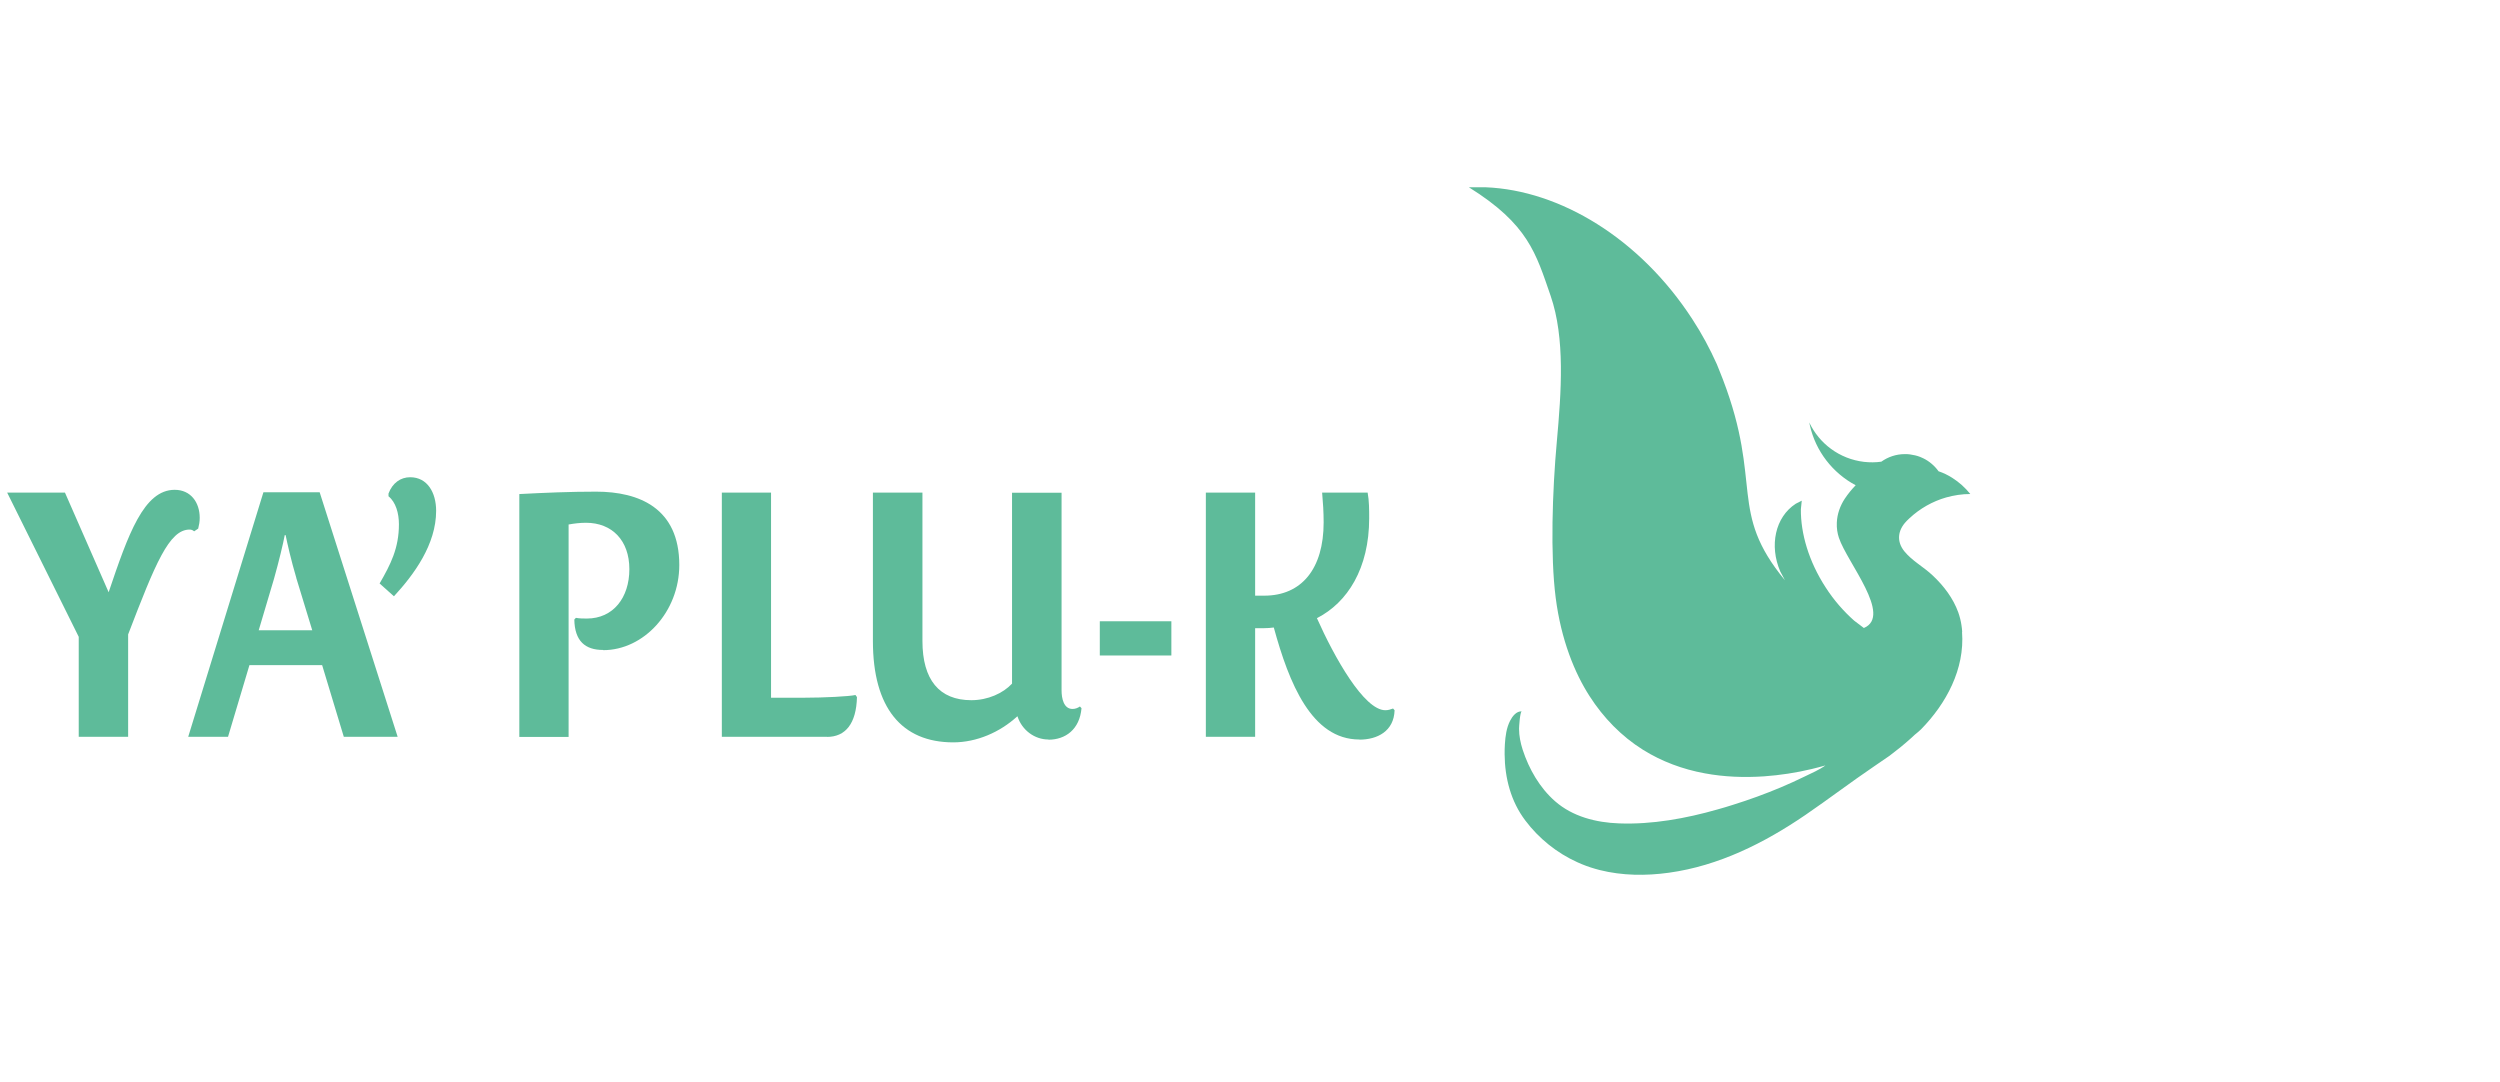 <svg version="1.1" viewBox="9.231 9.339 153.782 66.528" xmlns:xlink="http://www.w3.org/1999/xlink" xmlns="http://www.w3.org/2000/svg" style="max-height: 500px" width="153.782" height="66.528">
<g id="surface1">
<path d="M 14.074 54.66 L 14.074 48.512 L 9.672 39.641 L 13.227 39.641 L 15.914 45.77 C 17.121 42.195 18.078 39.469 19.977 39.469 C 20.957 39.469 21.516 40.234 21.516 41.195 C 21.516 41.43 21.477 41.641 21.422 41.855 L 21.172 42.023 C 21.102 41.961 21.023 41.914 20.895 41.914 C 19.633 41.914 18.789 44 17.113 48.363 L 17.113 54.66 L 14.066 54.66 Z M 14.074 54.66" style="stroke:none;fill-rule:nonzero;fill:rgb(36.863%,73.333%,60.392%);fill-opacity:1;"/>
<path d="M 30.379 54.66 L 29.047 50.254 L 24.574 50.254 L 23.258 54.66 L 20.809 54.66 L 25.434 39.621 L 28.895 39.621 L 33.691 54.66 Z M 27.461 44.895 C 27.145 43.832 26.898 42.746 26.801 42.258 L 26.746 42.258 C 26.652 42.766 26.387 43.875 26.086 44.941 L 25.145 48.109 L 28.438 48.109 L 27.457 44.895 Z M 27.461 44.895" style="stroke:none;fill-rule:nonzero;fill:rgb(36.863%,73.333%,60.392%);fill-opacity:1;"/>
<path d="M 33.465 46.02 L 32.582 45.23 C 33.258 44.062 33.77 43.059 33.77 41.59 C 33.77 40.906 33.578 40.23 33.129 39.867 L 33.129 39.699 C 33.375 39.039 33.879 38.695 34.461 38.695 C 35.516 38.695 36.059 39.633 36.059 40.762 C 36.059 42.828 34.703 44.676 33.465 46.016 Z M 33.465 46.02" style="stroke:none;fill-rule:nonzero;fill:rgb(36.863%,73.333%,60.392%);fill-opacity:1;"/>
<path d="M 46.328 49.32 C 45.219 49.32 44.582 48.766 44.559 47.449 L 44.656 47.344 C 44.879 47.387 45.109 47.387 45.332 47.387 C 46.949 47.387 47.945 46.109 47.945 44.348 C 47.945 42.582 46.879 41.496 45.277 41.496 C 44.918 41.496 44.559 41.539 44.207 41.602 L 44.207 54.668 L 41.176 54.668 L 41.176 39.73 C 42.738 39.648 44.32 39.582 45.898 39.582 C 48.551 39.582 51.016 40.602 51.016 44.094 C 51.016 46.969 48.832 49.332 46.336 49.332 Z M 46.328 49.32" style="stroke:none;fill-rule:nonzero;fill:rgb(36.863%,73.333%,60.392%);fill-opacity:1;"/>
<path d="M 60.098 54.66 L 53.633 54.66 L 53.633 39.641 L 56.66 39.641 L 56.66 52.258 L 58.656 52.258 C 59.93 52.258 61.492 52.176 61.852 52.09 L 61.945 52.219 C 61.906 53.859 61.23 54.668 60.105 54.668 Z M 60.098 54.66" style="stroke:none;fill-rule:nonzero;fill:rgb(36.863%,73.333%,60.392%);fill-opacity:1;"/>
<path d="M 73.719 54.828 C 72.891 54.828 72.102 54.273 71.82 53.406 L 71.805 53.406 C 70.734 54.387 69.301 55.004 67.871 55.004 C 64.691 55.004 62.926 52.875 62.926 48.77 L 62.926 39.641 L 65.973 39.641 L 65.973 48.77 C 65.973 51.152 67.008 52.41 68.98 52.41 C 69.996 52.41 70.934 51.984 71.484 51.391 L 71.484 39.648 L 74.531 39.648 L 74.531 51.801 C 74.531 52.309 74.664 52.949 75.207 52.949 C 75.375 52.949 75.527 52.887 75.66 52.797 L 75.758 52.902 C 75.645 54.203 74.777 54.84 73.723 54.84 Z M 73.719 54.828" style="stroke:none;fill-rule:nonzero;fill:rgb(36.863%,73.333%,60.392%);fill-opacity:1;"/>
<path d="M 76.883 49.66 L 76.883 47.555 L 81.285 47.555 L 81.285 49.66 Z M 76.883 49.66" style="stroke:none;fill-rule:nonzero;fill:rgb(36.863%,73.333%,60.392%);fill-opacity:1;"/>
<path d="M 92.848 54.828 C 89.914 54.828 88.523 51.363 87.586 47.938 C 87.227 47.996 86.699 47.98 86.438 47.98 L 86.438 54.66 L 83.406 54.66 L 83.406 39.641 L 86.438 39.641 L 86.438 45.98 L 87 45.98 C 89.297 45.98 90.652 44.324 90.652 41.473 C 90.652 40.859 90.613 40.242 90.559 39.641 L 93.359 39.641 C 93.453 40.152 93.453 40.707 93.453 41.215 C 93.453 44.301 92.121 46.406 90.238 47.363 C 91.309 49.766 93.133 53.027 94.449 53.027 C 94.617 53.027 94.77 52.98 94.922 52.922 L 95.016 53.027 C 94.977 54.324 93.945 54.836 92.855 54.836 Z M 92.848 54.828" style="stroke:none;fill-rule:nonzero;fill:rgb(36.863%,73.333%,60.392%);fill-opacity:1;"/>
<path d="M 129.922 48.215 C 130.094 50.496 128.953 52.617 127.398 54.203 C 127.27 54.32 127.141 54.438 127.004 54.543 C 126.918 54.621 126.836 54.699 126.75 54.777 C 126.336 55.148 125.906 55.496 125.457 55.832 C 125.148 56.039 124.848 56.254 124.539 56.461 C 123.098 57.438 121.715 58.492 120.281 59.473 C 117.758 61.195 114.961 62.598 111.887 63.023 C 110.477 63.219 109.027 63.207 107.637 62.859 C 107.543 62.836 107.445 62.809 107.352 62.781 C 106.98 62.676 106.613 62.539 106.262 62.379 C 105 61.809 103.891 60.918 103.059 59.812 C 102.168 58.637 101.797 57.199 101.785 55.742 C 101.785 55.531 101.785 55.324 101.801 55.109 C 101.832 54.617 101.898 54.113 102.121 53.676 C 102.258 53.406 102.512 53.07 102.844 53.098 C 102.73 53.09 102.672 54.059 102.672 54.164 C 102.672 54.605 102.762 55.043 102.895 55.457 C 103.285 56.648 103.938 57.793 104.887 58.625 C 105.969 59.574 107.414 59.938 108.824 59.988 C 110.848 60.066 112.945 59.684 114.883 59.129 C 115.039 59.086 115.203 59.039 115.359 58.992 C 115.516 58.941 115.672 58.895 115.836 58.844 C 116.84 58.531 117.824 58.172 118.789 57.766 C 119.27 57.562 119.75 57.344 120.223 57.113 C 120.656 56.902 121.121 56.707 121.52 56.422 C 121.238 56.5 120.953 56.578 120.668 56.645 C 119.711 56.875 118.73 57.023 117.746 57.094 C 116.523 57.176 115.293 57.133 114.082 56.906 C 112.746 56.66 111.453 56.184 110.297 55.461 C 108.965 54.629 107.855 53.48 107.012 52.164 C 106.102 50.754 105.262 48.719 104.926 46.109 C 104.59 43.5 104.719 39.531 104.996 36.5 C 105.27 33.465 105.516 30.141 104.613 27.531 C 103.711 24.926 103.242 23.141 99.586 20.859 L 100.625 20.859 C 105.184 21.043 110.105 24 113.332 28.973 C 113.922 29.875 114.418 30.805 114.84 31.746 C 114.961 32.059 115.098 32.375 115.215 32.688 C 117.672 39.121 115.527 40.797 119.027 45.031 L 118.738 44.488 C 118.059 42.906 118.422 41.148 119.695 40.324 L 120.062 40.137 L 120.008 40.66 C 119.992 42.156 120.496 43.875 121.527 45.465 C 122.039 46.262 122.641 46.945 123.285 47.516 L 123.883 47.969 C 125.652 47.219 122.852 43.938 122.348 42.422 C 122.254 42.141 122.203 41.832 122.219 41.484 C 122.242 40.957 122.422 40.449 122.711 40.012 C 122.91 39.715 123.133 39.441 123.379 39.188 C 121.957 38.434 120.914 37.082 120.562 35.504 C 120.551 35.441 120.535 35.387 120.523 35.324 C 121.133 36.617 122.371 37.57 123.895 37.75 C 124.254 37.789 124.609 37.789 124.957 37.738 C 125.367 37.445 125.871 37.273 126.398 37.273 C 126.5 37.273 126.605 37.273 126.711 37.289 C 126.934 37.32 127.148 37.367 127.344 37.445 C 127.41 37.477 127.473 37.504 127.539 37.531 C 127.914 37.715 128.234 37.992 128.477 38.328 C 128.773 38.426 129.047 38.562 129.305 38.723 C 129.734 38.992 130.117 39.336 130.43 39.727 C 129.922 39.727 129.422 39.805 128.945 39.938 C 128.102 40.18 127.328 40.621 126.695 41.211 C 126.672 41.234 126.648 41.254 126.629 41.273 C 126.609 41.289 126.594 41.305 126.578 41.324 C 126.566 41.332 126.559 41.34 126.547 41.352 C 126.531 41.367 126.516 41.383 126.5 41.402 C 125.961 41.957 125.883 42.648 126.375 43.254 C 126.605 43.535 126.887 43.77 127.176 43.988 C 127.5 44.234 127.836 44.469 128.129 44.75 C 128.801 45.383 129.375 46.137 129.691 47.012 C 129.781 47.27 129.848 47.531 129.887 47.801 C 129.91 47.938 129.922 48.07 129.93 48.203 Z M 129.922 48.215" style="stroke:none;fill-rule:evenodd;fill:rgb(36.863%,73.333%,60.392%);fill-opacity:1;"/>
</g>
</svg>